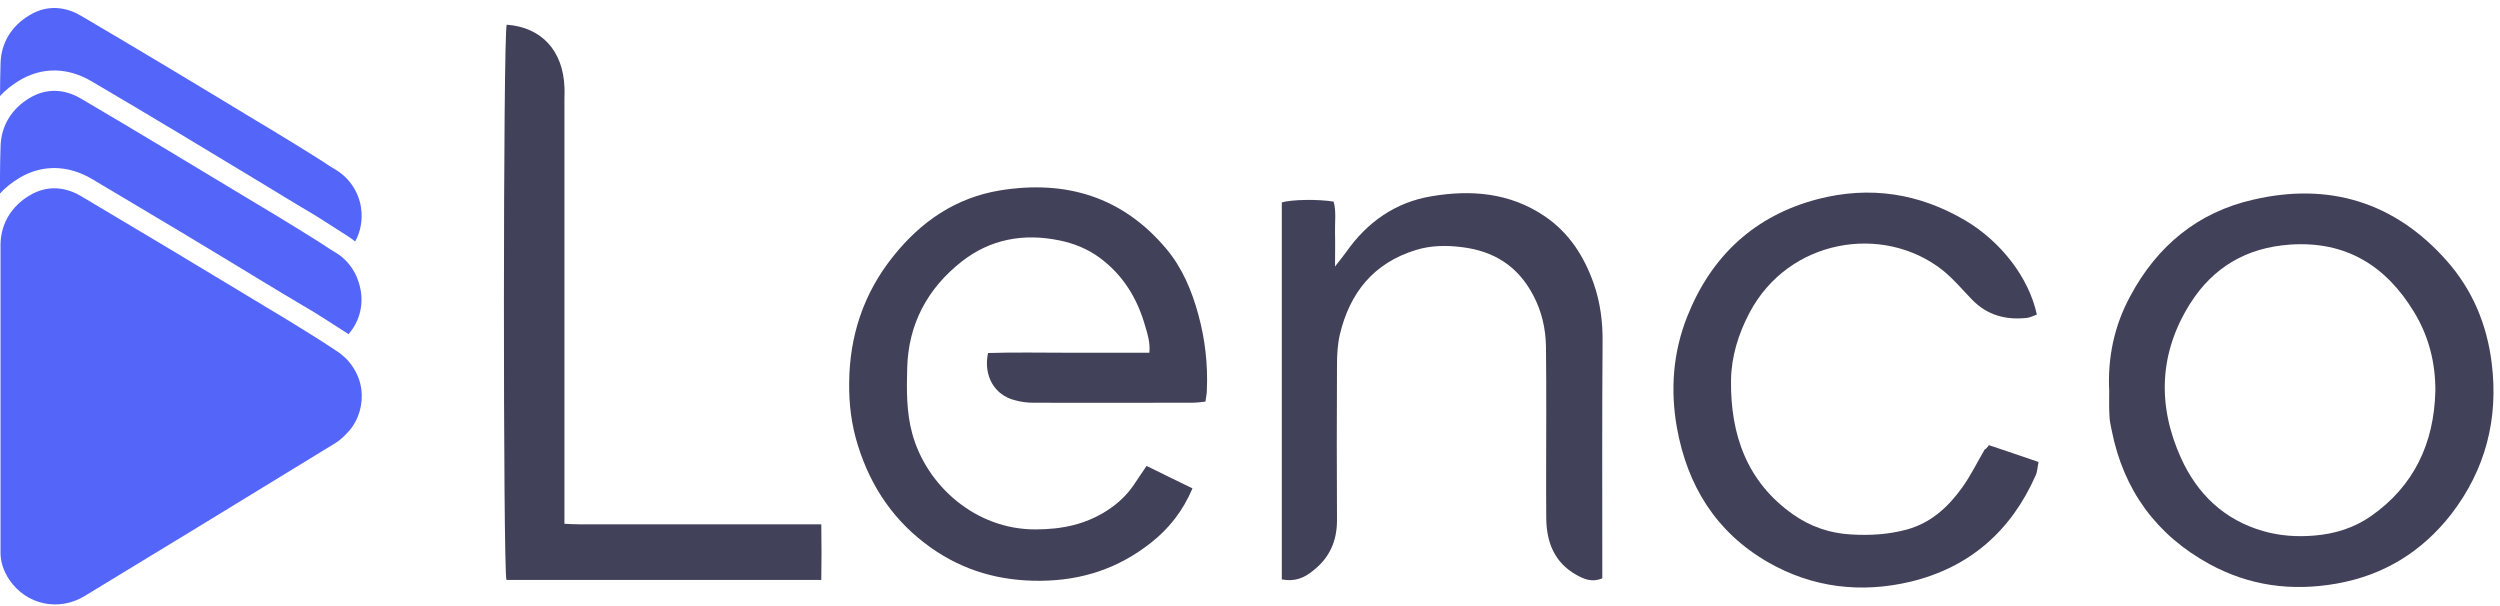 <svg width="231" height="56" viewBox="0 0 231 56" fill="none" xmlns="http://www.w3.org/2000/svg">
<path d="M32.243 30.829C32.217 30.855 32.217 30.881 32.191 30.881C32.165 30.855 32.139 30.855 32.139 30.829C31.697 30.544 31.28 30.284 30.838 29.999C29.979 29.454 29.12 28.883 28.21 28.364C28.158 28.338 28.079 28.286 28.027 28.26C27.715 28.078 27.429 27.897 27.117 27.715C26.804 27.534 26.518 27.352 26.206 27.17C25.659 26.833 25.113 26.521 24.566 26.184C19.336 22.992 13.871 19.722 8.484 16.53C6.272 15.232 3.878 15.181 1.77 16.452C1.093 16.867 0.494 17.334 0 17.88C0 17.334 0 16.79 0 16.244C0 15.336 0.026 14.428 0.052 13.52C0.104 11.651 1.041 10.068 2.732 9.056C4.632 7.914 6.402 8.459 7.521 9.134C12.908 12.3 18.347 15.596 23.603 18.762C24.826 19.488 26.024 20.215 27.247 20.968C28.105 21.487 28.99 22.058 29.823 22.577C30.239 22.862 30.682 23.148 31.124 23.407C31.306 23.511 31.463 23.641 31.619 23.77C31.853 23.978 32.087 24.186 32.269 24.445C32.477 24.679 32.634 24.964 32.79 25.224C33.05 25.717 33.232 26.288 33.336 26.859C33.571 28.312 33.18 29.739 32.243 30.829Z" fill="#5466F9"/>
<path d="M32.816 22.317C32.608 22.135 32.373 21.979 32.139 21.824C31.697 21.538 31.28 21.279 30.838 20.993C29.979 20.448 29.12 19.877 28.21 19.358C26.986 18.631 25.789 17.905 24.566 17.152C19.335 13.986 13.871 10.69 8.484 7.524C6.246 6.201 3.878 6.175 1.77 7.446C1.093 7.862 0.494 8.329 0 8.874C0 7.862 0.026 6.85 0.052 5.837C0.104 3.969 1.041 2.412 2.732 1.4C4.632 0.258 6.402 0.803 7.521 1.478C12.908 4.644 18.347 7.914 23.603 11.106C24.826 11.832 26.024 12.559 27.247 13.312C28.105 13.831 28.99 14.401 29.823 14.921C30.239 15.206 30.682 15.491 31.124 15.751C32.321 16.503 33.154 17.775 33.362 19.203C33.518 20.292 33.336 21.382 32.816 22.317Z" fill="#5466F9"/>
<path d="M32.24 39.833C31.849 40.274 31.433 40.664 31.017 40.923C22.038 46.425 14.674 50.914 7.83 55.067C5.409 56.546 2.417 55.871 0.855 53.562C0.309 52.731 0.022 51.875 0.049 50.914C0.049 49.461 0.049 48.008 0.049 46.529C0.049 46.036 0.049 45.517 0.049 45.023C0.049 44.037 0.049 43.077 0.049 42.117V40.56C0.049 39.989 0.049 39.444 0.049 38.873V38.769C0.049 38.717 0.049 38.639 0.049 38.562C0.049 38.146 0.049 37.757 0.049 37.342C0.049 36.382 0.049 35.395 0.049 34.435C0.049 33.449 0.049 32.489 0.049 31.529V30.023C0.049 27.947 0.049 25.897 0.049 23.873C0.049 23.458 0.049 23.069 0.049 22.653C0.049 22.601 0.049 22.549 0.049 22.523C0.101 20.655 1.037 19.072 2.729 18.06C4.629 16.918 6.398 17.463 7.517 18.138C12.904 21.33 18.343 24.6 23.626 27.792C23.886 27.947 24.172 28.103 24.433 28.285C24.745 28.466 25.031 28.648 25.343 28.83C25.656 29.011 25.942 29.193 26.254 29.375C26.593 29.582 26.931 29.79 27.269 29.998C28.128 30.517 29.013 31.087 29.846 31.607C30.106 31.788 30.392 31.97 30.678 32.152C30.834 32.255 30.991 32.359 31.147 32.463C31.277 32.541 31.407 32.645 31.537 32.748C31.797 32.956 32.032 33.164 32.24 33.423C32.838 34.124 33.255 35.006 33.385 35.941C33.567 37.316 33.177 38.769 32.24 39.833Z" fill="#5466F9"/>
<path d="M105.944 43.05C107.375 43.751 108.728 44.426 110.186 45.127C109.301 47.203 108.026 48.838 106.334 50.161C103.341 52.523 99.958 53.639 96.133 53.665C92.412 53.691 89.055 52.756 86.01 50.602C82.679 48.241 80.493 45.075 79.27 41.156C78.671 39.261 78.437 37.315 78.463 35.395C78.489 31.061 79.79 27.09 82.549 23.665C85.099 20.473 88.3 18.267 92.412 17.592C98.501 16.606 103.732 18.189 107.765 22.99C109.249 24.755 110.134 26.883 110.732 29.088C111.357 31.372 111.617 33.708 111.513 36.069C111.513 36.381 111.435 36.692 111.383 37.108C110.94 37.159 110.55 37.211 110.16 37.211C105.267 37.211 100.375 37.237 95.456 37.211C94.884 37.211 94.311 37.133 93.765 36.978C91.891 36.511 90.85 34.72 91.293 32.618C93.739 32.54 96.211 32.592 98.683 32.592C101.155 32.592 103.654 32.592 106.204 32.592C106.282 31.658 106.048 30.879 105.814 30.127C105.085 27.557 103.758 25.377 101.546 23.768C100.427 22.964 99.178 22.471 97.876 22.211C94.597 21.537 91.527 22.082 88.872 24.158C85.697 26.649 83.928 29.945 83.824 34.019C83.772 36.044 83.746 38.068 84.292 40.066C85.593 44.841 90.121 48.941 95.691 48.916C98.085 48.916 100.297 48.474 102.327 47.151C103.289 46.528 104.122 45.749 104.773 44.789C105.111 44.296 105.475 43.725 105.944 43.05Z" fill="#41415A"/>
<path d="M194.891 36.15C194.734 33.036 195.359 30.077 196.842 27.352C199.315 22.733 203.062 19.619 208.189 18.451C215.215 16.816 221.278 18.684 226.067 24.082C228.435 26.755 229.788 29.947 230.231 33.529C230.881 38.693 229.658 43.39 226.509 47.491C223.803 50.968 220.29 53.148 215.892 53.927C211.754 54.653 207.85 54.134 204.181 52.136C199.236 49.437 196.218 45.285 195.125 39.783C195.047 39.342 194.917 38.901 194.917 38.459C194.865 37.707 194.891 36.928 194.891 36.15ZM225.026 36.176C225.052 33.555 224.427 31.089 223.074 28.857C220.472 24.549 216.75 22.24 211.572 22.603C207.564 22.889 204.493 24.705 202.385 28.027C199.497 32.594 199.315 37.447 201.527 42.326C203.036 45.648 205.508 48.036 209.125 49.074C210.661 49.515 212.222 49.619 213.81 49.489C215.735 49.333 217.505 48.788 219.066 47.698C223.048 44.921 224.896 40.977 225.026 36.176Z" fill="#41415A"/>
<path d="M118.438 53.535C118.438 41.883 118.438 30.282 118.438 18.708C119.322 18.423 121.873 18.397 123.226 18.63C123.486 19.538 123.33 20.525 123.356 21.485C123.382 22.445 123.356 23.405 123.356 24.625C123.824 24.028 124.111 23.665 124.397 23.276C126.323 20.525 128.951 18.682 132.256 18.137C135.899 17.514 139.491 17.8 142.692 19.954C145.008 21.511 146.387 23.717 147.272 26.234C147.87 27.973 148.104 29.763 148.078 31.632C148.026 38.509 148.052 45.36 148.052 52.237C148.052 52.627 148.052 53.042 148.052 53.431C147.116 53.846 146.361 53.509 145.658 53.12C143.628 51.978 142.9 50.109 142.874 47.904C142.848 44.685 142.874 41.493 142.874 38.276C142.874 36.199 142.874 34.123 142.848 32.047C142.822 30.36 142.457 28.751 141.651 27.246C140.245 24.599 138.059 23.198 135.067 22.834C133.609 22.653 132.204 22.679 130.851 23.094C126.921 24.288 124.709 27.064 123.798 30.931C123.59 31.84 123.538 32.774 123.538 33.708C123.512 38.509 123.512 43.284 123.538 48.085C123.538 50.006 122.835 51.563 121.326 52.73C120.519 53.405 119.609 53.769 118.438 53.535Z" fill="#41415A"/>
<path d="M183.782 41.133C185.344 41.652 186.775 42.145 188.362 42.69C188.258 43.157 188.258 43.572 188.102 43.91C185.838 49.048 182.013 52.422 176.548 53.745C171.968 54.835 167.465 54.316 163.328 51.928C158.539 49.152 155.911 44.87 154.948 39.524C154.323 36.02 154.584 32.543 155.911 29.221C158.123 23.667 162.105 19.93 167.96 18.399C172.774 17.153 177.328 17.854 181.596 20.371C184.927 22.344 187.478 25.692 188.206 29.065C187.894 29.169 187.582 29.351 187.243 29.377C185.318 29.584 183.6 29.117 182.221 27.69C181.31 26.756 180.477 25.743 179.462 24.939C173.997 20.657 165.279 22.058 161.662 28.884C160.621 30.856 159.971 32.958 159.945 35.164C159.893 40.147 161.402 44.532 165.696 47.543C167.283 48.659 169.079 49.281 171.057 49.385C172.826 49.489 174.518 49.385 176.235 48.918C178.447 48.295 180.009 46.842 181.284 45.077C182.091 43.961 182.689 42.716 183.392 41.522C183.496 41.496 183.6 41.366 183.782 41.133Z" fill="#41415A"/>
<path d="M46.82 2.281C50.047 2.515 52.024 4.695 52.154 8.042C52.18 8.406 52.154 8.769 52.154 9.132C52.154 21.693 52.154 34.228 52.154 46.788C52.154 47.281 52.154 47.748 52.154 48.397C52.701 48.423 53.169 48.449 53.638 48.449C60.534 48.449 67.43 48.449 74.326 48.449C74.795 48.449 75.289 48.449 75.888 48.449C75.914 50.24 75.914 51.875 75.888 53.587C66.051 53.587 56.422 53.587 46.794 53.587C46.481 52.498 46.481 3.293 46.82 2.281Z" fill="#41415A"/>
</svg>
